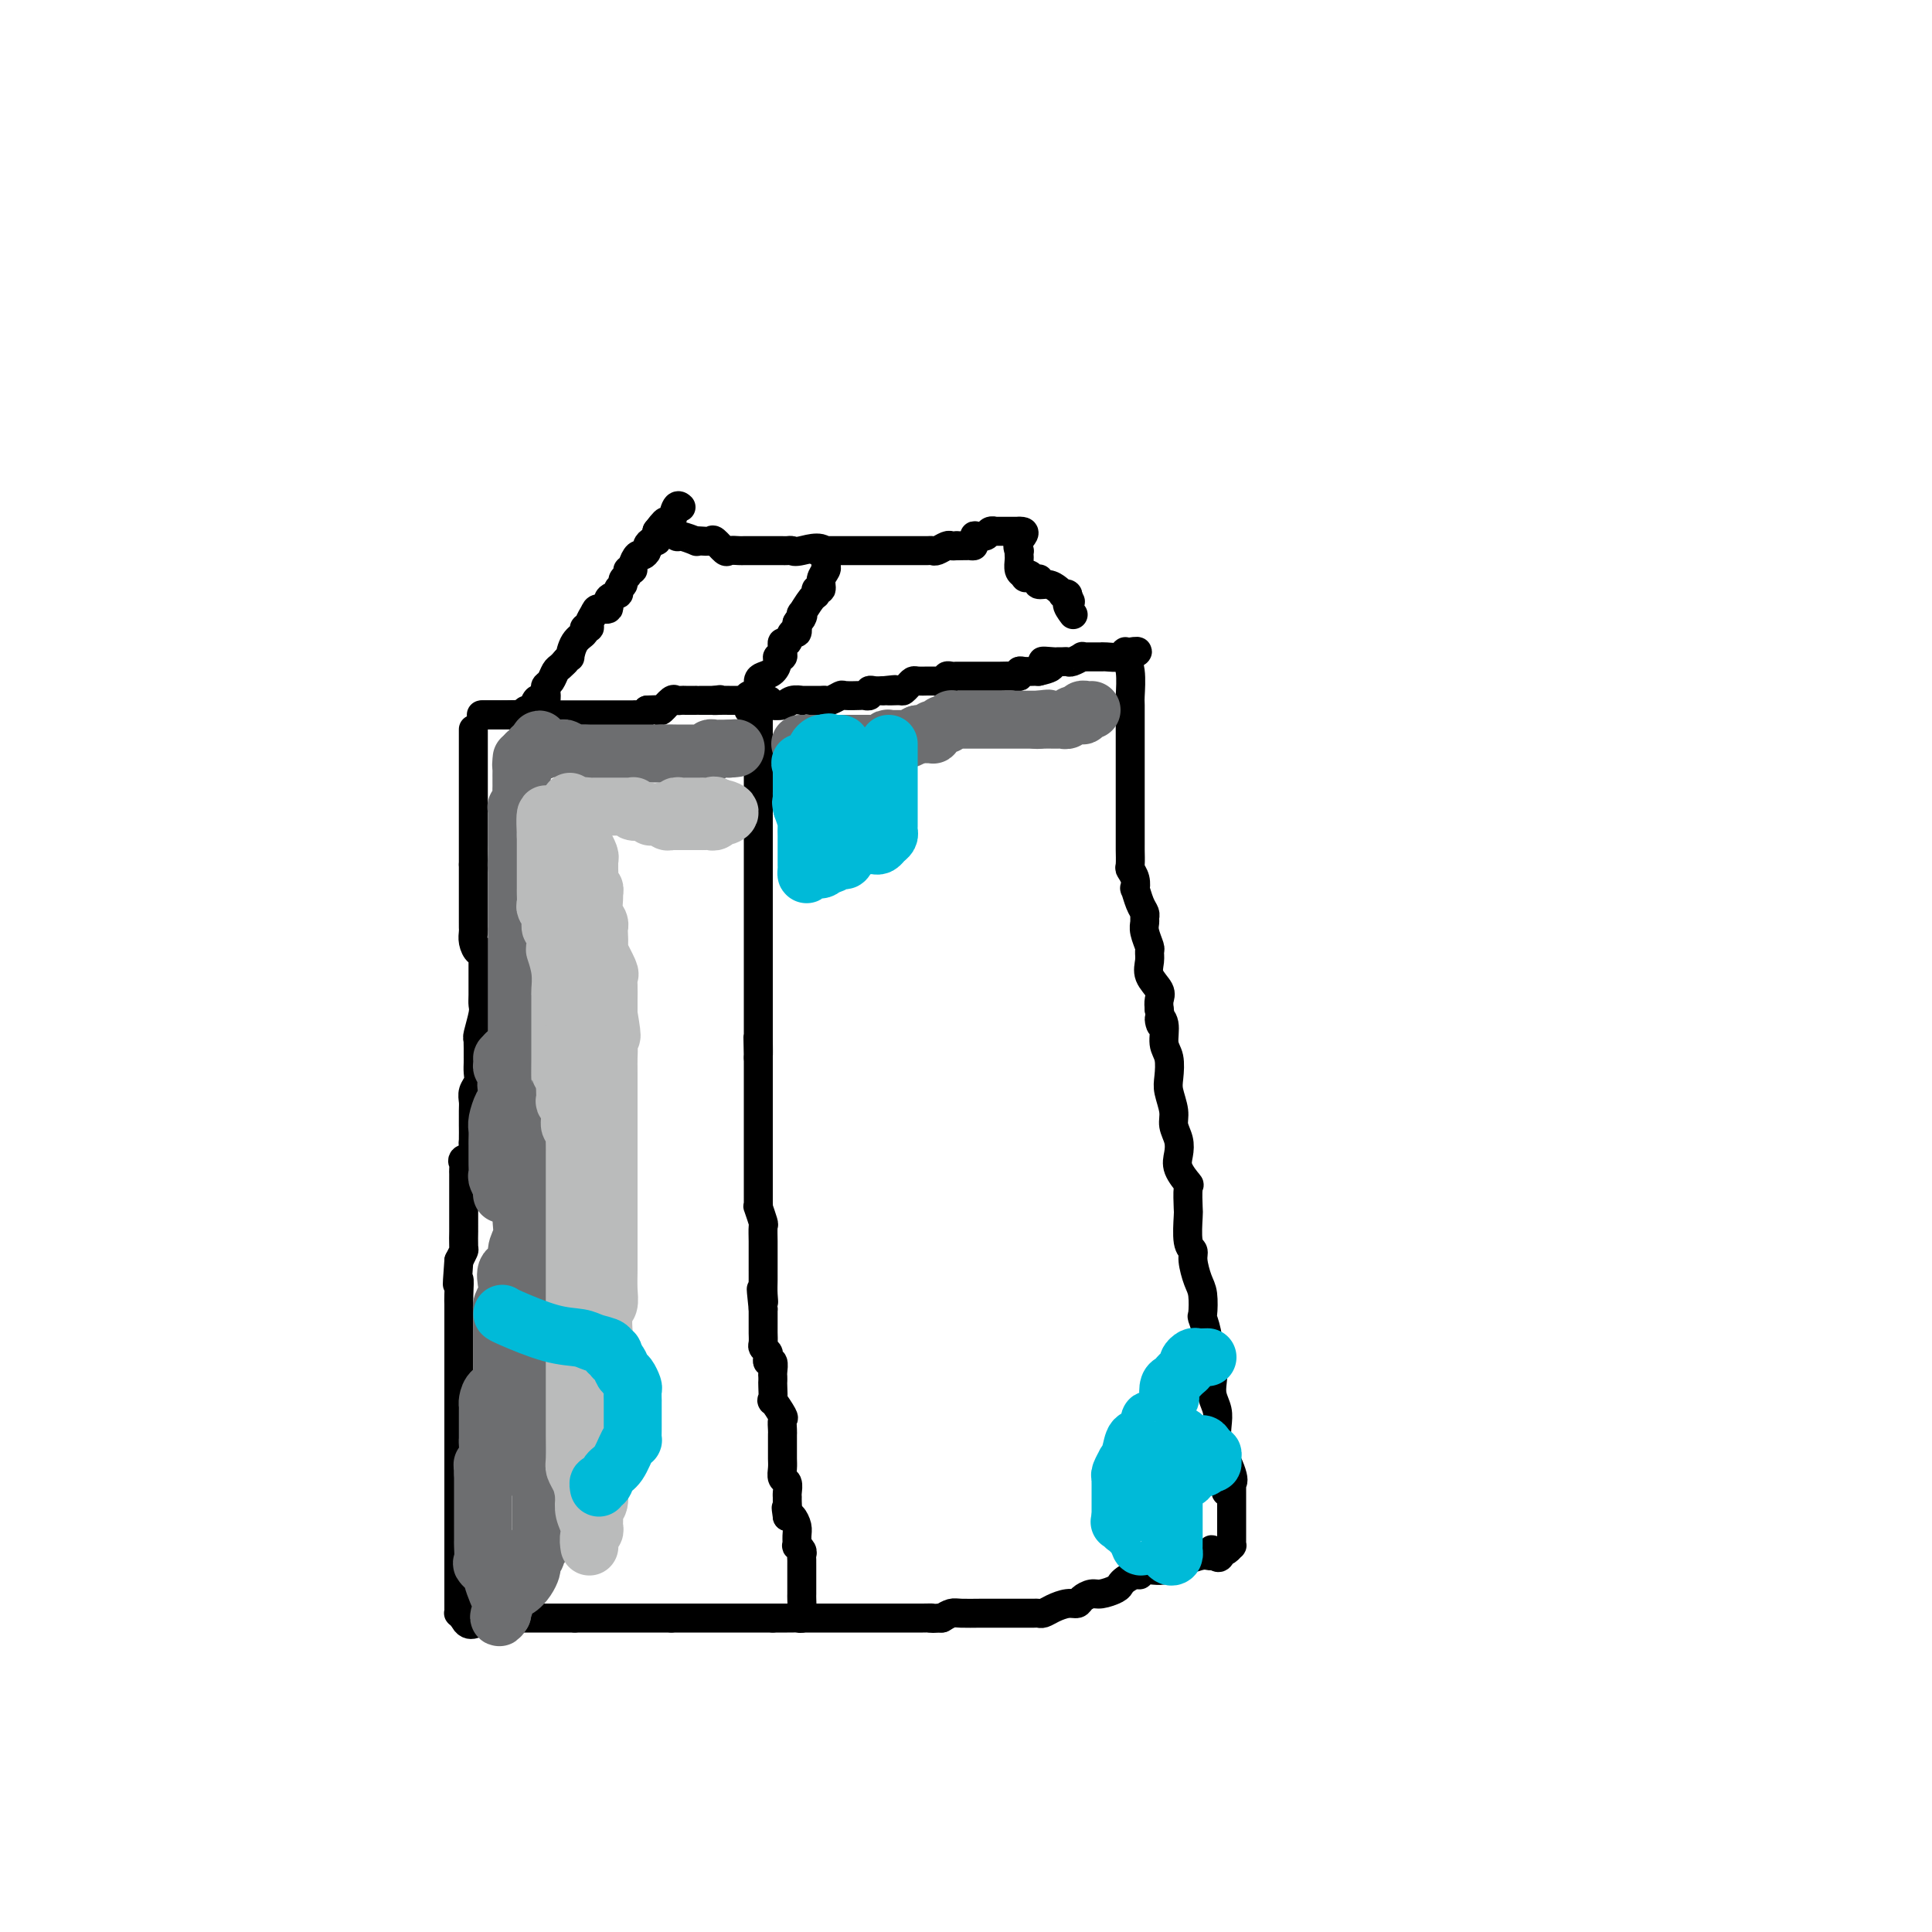 <svg viewBox='0 0 400 400' version='1.1' xmlns='http://www.w3.org/2000/svg' xmlns:xlink='http://www.w3.org/1999/xlink'><g fill='none' stroke='#000000' stroke-width='6' stroke-linecap='round' stroke-linejoin='round'><path d='M98,151c0.000,0.333 0.000,0.665 0,1c0.000,0.335 0.000,0.672 0,1c0.000,0.328 0.000,0.646 0,1c0.000,0.354 0.000,0.742 0,1c0.000,0.258 0.000,0.385 0,1c0.000,0.615 0.000,1.716 0,2c0.000,0.284 0.000,-0.250 0,0c0.000,0.250 0.000,1.284 0,2c0.000,0.716 0.000,1.116 0,2c0.000,0.884 0.000,2.254 0,3c0.000,0.746 0.000,0.868 0,1c-0.000,0.132 0.000,0.273 0,1c0.000,0.727 0.000,2.040 0,3c0.000,0.960 -0.000,1.567 0,2c0.000,0.433 0.000,0.693 0,1c0.000,0.307 -0.000,0.659 0,1c0.000,0.341 0.000,0.669 0,1c0.000,0.331 -0.000,0.666 0,1c0.000,0.334 0.000,0.667 0,1c0.000,0.333 -0.000,0.667 0,1c0.000,0.333 0.000,0.667 0,1'/><path d='M98,179c-0.000,4.505 -0.000,1.766 0,1c0.000,-0.766 0.000,0.439 0,1c-0.000,0.561 -0.000,0.477 0,1c0.000,0.523 0.000,1.655 0,2c-0.000,0.345 -0.000,-0.095 0,0c0.000,0.095 0.000,0.726 0,1c-0.000,0.274 -0.000,0.192 0,1c0.000,0.808 0.000,2.506 0,3c-0.000,0.494 -0.001,-0.216 0,0c0.001,0.216 0.003,1.358 0,2c-0.003,0.642 -0.011,0.784 0,1c0.011,0.216 0.041,0.506 0,1c-0.041,0.494 -0.155,1.193 0,2c0.155,0.807 0.577,1.722 1,2c0.423,0.278 0.845,-0.080 1,0c0.155,0.080 0.041,0.599 0,1c-0.041,0.401 -0.011,0.683 0,1c0.011,0.317 0.003,0.669 0,1c-0.003,0.331 -0.001,0.641 0,1c0.001,0.359 0.001,0.765 0,1c-0.001,0.235 -0.004,0.298 0,1c0.004,0.702 0.015,2.045 0,3c-0.015,0.955 -0.056,1.524 0,2c0.056,0.476 0.207,0.859 0,2c-0.207,1.141 -0.774,3.040 -1,4c-0.226,0.960 -0.113,0.980 0,1'/><path d='M99,215c0.155,5.747 0.041,2.114 0,1c-0.041,-1.114 -0.011,0.292 0,1c0.011,0.708 0.003,0.717 0,1c-0.003,0.283 0.000,0.838 0,1c-0.000,0.162 -0.004,-0.070 0,0c0.004,0.070 0.015,0.442 0,1c-0.015,0.558 -0.057,1.303 0,2c0.057,0.697 0.211,1.348 0,2c-0.211,0.652 -0.789,1.307 -1,2c-0.211,0.693 -0.056,1.426 0,2c0.056,0.574 0.015,0.989 0,2c-0.015,1.011 -0.002,2.617 0,3c0.002,0.383 -0.007,-0.459 0,0c0.007,0.459 0.030,2.217 0,3c-0.030,0.783 -0.113,0.591 0,1c0.113,0.409 0.423,1.419 0,2c-0.423,0.581 -1.577,0.732 -2,1c-0.423,0.268 -0.113,0.654 0,1c0.113,0.346 0.030,0.654 0,1c-0.030,0.346 -0.008,0.730 0,1c0.008,0.270 0.002,0.425 0,1c-0.002,0.575 -0.001,1.571 0,2c0.001,0.429 0.000,0.291 0,1c-0.000,0.709 0.000,2.264 0,3c-0.000,0.736 -0.000,0.653 0,1c0.000,0.347 0.001,1.125 0,2c-0.001,0.875 -0.003,1.848 0,2c0.003,0.152 0.011,-0.516 0,0c-0.011,0.516 -0.041,2.216 0,3c0.041,0.784 0.155,0.653 0,1c-0.155,0.347 -0.577,1.174 -1,2'/><path d='M95,261c-0.619,7.866 -0.166,4.531 0,4c0.166,-0.531 0.044,1.741 0,3c-0.044,1.259 -0.012,1.505 0,2c0.012,0.495 0.003,1.239 0,2c-0.003,0.761 -0.001,1.538 0,2c0.001,0.462 0.000,0.609 0,1c-0.000,0.391 -0.000,1.026 0,2c0.000,0.974 0.000,2.285 0,3c-0.000,0.715 -0.000,0.832 0,1c0.000,0.168 0.000,0.387 0,1c-0.000,0.613 -0.000,1.620 0,2c0.000,0.380 0.000,0.133 0,1c-0.000,0.867 -0.000,2.848 0,4c0.000,1.152 0.000,1.474 0,2c-0.000,0.526 -0.000,1.254 0,2c0.000,0.746 0.000,1.508 0,2c-0.000,0.492 -0.000,0.712 0,1c0.000,0.288 0.000,0.642 0,1c-0.000,0.358 -0.000,0.720 0,1c0.000,0.280 0.000,0.479 0,1c-0.000,0.521 -0.000,1.365 0,2c0.000,0.635 0.000,1.062 0,2c-0.000,0.938 -0.000,2.388 0,3c0.000,0.612 0.000,0.388 0,1c-0.000,0.612 -0.000,2.062 0,3c0.000,0.938 0.000,1.365 0,2c0.000,0.635 -0.000,1.480 0,2c0.000,0.520 0.000,0.717 0,1c0.000,0.283 -0.000,0.653 0,1c0.000,0.347 0.000,0.671 0,1c0.000,0.329 0.000,0.665 0,1'/><path d='M95,318c-0.000,8.996 -0.000,2.987 0,1c0.000,-1.987 0.000,0.049 0,1c-0.000,0.951 -0.000,0.818 0,1c0.000,0.182 0.000,0.679 0,1c-0.000,0.321 -0.000,0.467 0,1c0.000,0.533 0.000,1.452 0,2c-0.000,0.548 -0.000,0.724 0,1c0.000,0.276 0.000,0.650 0,1c-0.000,0.350 -0.000,0.675 0,1c0.000,0.325 0.000,0.651 0,1c-0.000,0.349 -0.001,0.720 0,1c0.001,0.280 0.003,0.470 0,1c-0.003,0.530 -0.011,1.400 0,2c0.011,0.600 0.041,0.931 0,1c-0.041,0.069 -0.155,-0.123 0,0c0.155,0.123 0.577,0.562 1,1'/><path d='M96,335c1.047,2.630 3.163,0.705 4,0c0.837,-0.705 0.395,-0.189 1,0c0.605,0.189 2.255,0.051 3,0c0.745,-0.051 0.583,-0.014 1,0c0.417,0.014 1.412,0.004 2,0c0.588,-0.004 0.770,-0.001 1,0c0.230,0.001 0.507,0.000 1,0c0.493,-0.000 1.201,-0.000 2,0c0.799,0.000 1.688,0.000 2,0c0.312,-0.000 0.048,-0.000 0,0c-0.048,0.000 0.120,0.000 1,0c0.880,-0.000 2.473,-0.000 3,0c0.527,0.000 -0.012,0.000 0,0c0.012,-0.000 0.575,-0.000 1,0c0.425,0.000 0.713,0.000 1,0'/><path d='M119,335c3.939,0.000 2.285,0.000 2,0c-0.285,-0.000 0.797,0.000 1,0c0.203,0.000 -0.475,0.000 0,0c0.475,0.000 2.102,0.000 3,0c0.898,0.000 1.069,0.000 1,0c-0.069,0.000 -0.376,0.000 0,0c0.376,0.000 1.435,0.000 2,0c0.565,0.000 0.634,0.000 1,0c0.366,0.000 1.028,0.000 2,0c0.972,0.000 2.253,0.000 3,0c0.747,0.000 0.960,0.000 1,0c0.040,0.000 -0.092,0.000 0,0c0.092,0.000 0.409,0.000 1,0c0.591,0.000 1.454,0.000 2,0c0.546,0.000 0.773,0.000 1,0'/><path d='M139,335c3.350,0.000 1.724,0.000 1,0c-0.724,-0.000 -0.547,0.000 0,0c0.547,0.000 1.463,0.000 2,0c0.537,0.000 0.696,0.000 1,0c0.304,0.000 0.753,0.000 1,0c0.247,0.000 0.291,0.000 1,0c0.709,0.000 2.083,0.000 3,0c0.917,0.000 1.377,0.000 2,0c0.623,0.000 1.409,0.000 2,0c0.591,0.000 0.986,0.000 1,0c0.014,0.000 -0.352,0.000 0,0c0.352,0.000 1.421,0.000 2,0c0.579,0.000 0.666,0.000 1,0c0.334,0.000 0.914,0.000 1,0c0.086,0.000 -0.323,0.000 0,0c0.323,0.000 1.378,0.000 2,0c0.622,0.000 0.811,0.000 1,0'/><path d='M160,335c3.427,-0.000 1.495,-0.000 1,0c-0.495,0.000 0.445,0.001 1,0c0.555,-0.001 0.723,-0.003 1,0c0.277,0.003 0.662,0.011 1,0c0.338,-0.011 0.630,-0.041 1,0c0.370,0.041 0.820,0.155 1,0c0.180,-0.155 0.090,-0.577 0,-1'/><path d='M166,334c0.928,-0.123 0.249,0.068 0,0c-0.249,-0.068 -0.067,-0.395 0,-1c0.067,-0.605 0.018,-1.490 0,-2c-0.018,-0.510 -0.005,-0.647 0,-1c0.005,-0.353 0.001,-0.922 0,-1c-0.001,-0.078 -0.000,0.334 0,0c0.000,-0.334 0.000,-1.413 0,-2c-0.000,-0.587 0.000,-0.682 0,-1c-0.000,-0.318 -0.000,-0.859 0,-1c0.000,-0.141 0.001,0.117 0,0c-0.001,-0.117 -0.004,-0.610 0,-1c0.004,-0.390 0.015,-0.677 0,-1c-0.015,-0.323 -0.057,-0.681 0,-1c0.057,-0.319 0.212,-0.599 0,-1c-0.212,-0.401 -0.792,-0.924 -1,-1c-0.208,-0.076 -0.045,0.295 0,0c0.045,-0.295 -0.029,-1.254 0,-2c0.029,-0.746 0.162,-1.278 0,-2c-0.162,-0.722 -0.618,-1.635 -1,-2c-0.382,-0.365 -0.691,-0.183 -1,0'/><path d='M163,314c-0.464,-3.213 -0.123,-1.246 0,-1c0.123,0.246 0.029,-1.229 0,-2c-0.029,-0.771 0.006,-0.840 0,-1c-0.006,-0.160 -0.054,-0.413 0,-1c0.054,-0.587 0.211,-1.508 0,-2c-0.211,-0.492 -0.788,-0.555 -1,-1c-0.212,-0.445 -0.057,-1.271 0,-2c0.057,-0.729 0.015,-1.360 0,-2c-0.015,-0.640 -0.005,-1.289 0,-2c0.005,-0.711 0.003,-1.483 0,-2c-0.003,-0.517 -0.008,-0.777 0,-1c0.008,-0.223 0.030,-0.407 0,-1c-0.030,-0.593 -0.113,-1.595 0,-2c0.113,-0.405 0.423,-0.213 0,-1c-0.423,-0.787 -1.577,-2.554 -2,-3c-0.423,-0.446 -0.114,0.429 0,0c0.114,-0.429 0.031,-2.161 0,-3c-0.031,-0.839 -0.012,-0.784 0,-1c0.012,-0.216 0.017,-0.702 0,-1c-0.017,-0.298 -0.056,-0.408 0,-1c0.056,-0.592 0.207,-1.664 0,-2c-0.207,-0.336 -0.774,0.066 -1,0c-0.226,-0.066 -0.113,-0.599 0,-1c0.113,-0.401 0.226,-0.671 0,-1c-0.226,-0.329 -0.793,-0.717 -1,-1c-0.207,-0.283 -0.056,-0.461 0,-1c0.056,-0.539 0.015,-1.440 0,-2c-0.015,-0.560 -0.004,-0.779 0,-1c0.004,-0.221 0.001,-0.444 0,-1c-0.001,-0.556 -0.000,-1.445 0,-2c0.000,-0.555 0.000,-0.778 0,-1'/><path d='M158,271c-0.774,-7.084 -0.207,-3.293 0,-2c0.207,1.293 0.056,0.087 0,-1c-0.056,-1.087 -0.015,-2.055 0,-3c0.015,-0.945 0.004,-1.865 0,-2c-0.004,-0.135 -0.001,0.517 0,0c0.001,-0.517 0.001,-2.202 0,-3c-0.001,-0.798 -0.004,-0.709 0,-1c0.004,-0.291 0.015,-0.964 0,-2c-0.015,-1.036 -0.057,-2.436 0,-3c0.057,-0.564 0.211,-0.291 0,-1c-0.211,-0.709 -0.789,-2.399 -1,-3c-0.211,-0.601 -0.057,-0.114 0,0c0.057,0.114 0.015,-0.144 0,-1c-0.015,-0.856 -0.004,-2.308 0,-3c0.004,-0.692 0.001,-0.622 0,-1c-0.001,-0.378 -0.000,-1.203 0,-2c0.000,-0.797 0.000,-1.564 0,-2c-0.000,-0.436 -0.000,-0.539 0,-1c0.000,-0.461 0.000,-1.278 0,-2c-0.000,-0.722 -0.000,-1.348 0,-2c0.000,-0.652 0.000,-1.329 0,-2c-0.000,-0.671 -0.000,-1.336 0,-2c0.000,-0.664 0.000,-1.328 0,-2c-0.000,-0.672 -0.000,-1.353 0,-2c0.000,-0.647 0.000,-1.259 0,-2c-0.000,-0.741 -0.000,-1.611 0,-2c0.000,-0.389 0.000,-0.297 0,-1c-0.000,-0.703 -0.000,-2.201 0,-3c0.000,-0.799 0.000,-0.900 0,-1'/><path d='M157,219c-0.155,-8.112 -0.041,-2.391 0,-1c0.041,1.391 0.011,-1.547 0,-3c-0.011,-1.453 -0.003,-1.422 0,-2c0.003,-0.578 0.001,-1.767 0,-2c-0.001,-0.233 -0.000,0.490 0,0c0.000,-0.490 0.000,-2.192 0,-3c-0.000,-0.808 -0.000,-0.724 0,-1c0.000,-0.276 0.000,-0.914 0,-2c-0.000,-1.086 -0.000,-2.620 0,-3c0.000,-0.380 0.000,0.392 0,0c-0.000,-0.392 -0.000,-1.950 0,-3c0.000,-1.050 0.000,-1.591 0,-2c-0.000,-0.409 -0.000,-0.686 0,-1c0.000,-0.314 0.000,-0.664 0,-2c-0.000,-1.336 -0.000,-3.657 0,-5c0.000,-1.343 0.000,-1.708 0,-2c-0.000,-0.292 -0.000,-0.512 0,-1c0.000,-0.488 0.000,-1.244 0,-2c-0.000,-0.756 -0.000,-1.512 0,-2c0.000,-0.488 0.000,-0.708 0,-1c-0.000,-0.292 -0.000,-0.656 0,-1c0.000,-0.344 0.000,-0.670 0,-1c-0.000,-0.330 -0.000,-0.666 0,-1c0.000,-0.334 0.000,-0.666 0,-1c0.000,-0.334 0.000,-0.672 0,-1c0.000,-0.328 0.000,-0.648 0,-1c0.000,-0.352 0.000,-0.738 0,-1c0.000,-0.262 0.000,-0.400 0,-1c0.000,-0.600 0.000,-1.662 0,-2c0.000,-0.338 0.000,0.046 0,0c0.000,-0.046 0.000,-0.523 0,-1'/><path d='M157,170c0.000,-7.682 0.000,-2.386 0,-1c0.000,1.386 0.000,-1.138 0,-2c0.000,-0.862 0.000,-0.063 0,0c0.000,0.063 0.000,-0.609 0,-1c0.000,-0.391 0.000,-0.500 0,-1c-0.000,-0.500 0.000,-1.389 0,-2c0.000,-0.611 0.000,-0.942 0,-1c0.000,-0.058 0.000,0.157 0,0c0.000,-0.157 0.000,-0.685 0,-1c0.000,-0.315 0.000,-0.417 0,-1c0.000,-0.583 0.000,-1.647 0,-2c-0.000,-0.353 0.000,0.006 0,0c0.000,-0.006 -0.000,-0.378 0,-1c0.000,-0.622 0.000,-1.494 0,-2c0.000,-0.506 0.000,-0.646 0,-1c0.000,-0.354 0.000,-0.921 0,-1c0.000,-0.079 0.000,0.329 0,0c0.000,-0.329 0.000,-1.395 0,-2c0.000,-0.605 0.000,-0.750 0,-1c0.000,-0.250 0.000,-0.606 0,-1c0.000,-0.394 0.000,-0.827 0,-1c0.000,-0.173 0.000,-0.087 0,0'/><path d='M100,148c0.333,0.000 0.667,0.000 1,0c0.333,0.000 0.667,0.000 1,0c0.333,0.000 0.667,0.000 1,0c0.333,0.000 0.667,0.000 1,0c0.333,0.000 0.667,0.000 1,0c0.333,0.000 0.667,0.000 1,0c0.333,0.000 0.667,0.000 1,0c0.333,0.000 0.667,0.000 1,0c0.333,0.000 0.667,0.000 1,0c0.333,0.000 0.667,0.000 1,0'/><path d='M110,148c1.648,0.000 0.769,0.000 1,0c0.231,-0.000 1.572,-0.000 2,0c0.428,0.000 -0.058,0.000 0,0c0.058,-0.000 0.659,-0.000 1,0c0.341,0.000 0.422,0.000 1,0c0.578,-0.000 1.651,-0.000 2,0c0.349,0.000 -0.028,0.000 0,0c0.028,-0.000 0.459,-0.000 1,0c0.541,0.000 1.192,0.000 2,0c0.808,-0.000 1.775,-0.000 2,0c0.225,0.000 -0.290,0.000 0,0c0.290,-0.000 1.387,-0.000 2,0c0.613,0.000 0.742,0.000 1,0c0.258,-0.000 0.647,-0.000 1,0c0.353,0.000 0.672,0.000 1,0c0.328,-0.000 0.665,-0.000 1,0c0.335,0.000 0.667,0.001 1,0c0.333,-0.001 0.667,-0.003 1,0c0.333,0.003 0.667,0.011 1,0c0.333,-0.011 0.667,-0.041 1,0c0.333,0.041 0.667,0.155 1,0c0.333,-0.155 0.667,-0.577 1,-1'/><path d='M134,147c3.887,-0.146 1.605,-0.011 1,0c-0.605,0.011 0.468,-0.102 1,0c0.532,0.102 0.522,0.420 1,0c0.478,-0.420 1.442,-1.577 2,-2c0.558,-0.423 0.709,-0.113 1,0c0.291,0.113 0.721,0.030 1,0c0.279,-0.030 0.407,-0.008 1,0c0.593,0.008 1.651,0.002 2,0c0.349,-0.002 -0.009,-0.001 0,0c0.009,0.001 0.387,0.000 1,0c0.613,-0.000 1.461,-0.000 2,0c0.539,0.000 0.770,0.000 1,0'/><path d='M148,145c2.135,-0.309 0.474,-0.083 0,0c-0.474,0.083 0.240,0.022 1,0c0.760,-0.022 1.566,-0.006 2,0c0.434,0.006 0.496,0.002 1,0c0.504,-0.002 1.449,-0.000 2,0c0.551,0.000 0.708,0.000 1,0c0.292,-0.000 0.717,-0.000 1,0c0.283,0.000 0.422,0.000 1,0c0.578,-0.000 1.594,-0.000 2,0c0.406,0.000 0.203,0.000 0,0'/><path d='M157,146c0.550,-0.030 1.099,-0.061 2,0c0.901,0.061 2.153,0.212 3,0c0.847,-0.212 1.288,-0.789 2,-1c0.712,-0.211 1.696,-0.057 2,0c0.304,0.057 -0.073,0.015 0,0c0.073,-0.015 0.597,-0.004 1,0c0.403,0.004 0.684,0.002 1,0c0.316,-0.002 0.666,-0.004 1,0c0.334,0.004 0.651,0.015 1,0c0.349,-0.015 0.731,-0.057 1,0c0.269,0.057 0.425,0.211 1,0c0.575,-0.211 1.570,-0.788 2,-1c0.430,-0.212 0.297,-0.061 1,0c0.703,0.061 2.243,0.030 3,0c0.757,-0.030 0.730,-0.061 1,0c0.270,0.061 0.835,0.212 1,0c0.165,-0.212 -0.071,-0.788 0,-1c0.071,-0.212 0.449,-0.061 1,0c0.551,0.061 1.276,0.030 2,0'/><path d='M183,143c4.140,-0.461 1.491,-0.113 1,0c-0.491,0.113 1.177,-0.008 2,0c0.823,0.008 0.802,0.146 1,0c0.198,-0.146 0.616,-0.575 1,-1c0.384,-0.425 0.733,-0.846 1,-1c0.267,-0.154 0.453,-0.042 1,0c0.547,0.042 1.457,0.012 2,0c0.543,-0.012 0.719,-0.007 1,0c0.281,0.007 0.667,0.016 1,0c0.333,-0.016 0.614,-0.057 1,0c0.386,0.057 0.877,0.211 1,0c0.123,-0.211 -0.122,-0.789 0,-1c0.122,-0.211 0.610,-0.057 1,0c0.390,0.057 0.682,0.015 1,0c0.318,-0.015 0.660,-0.004 1,0c0.340,0.004 0.676,0.001 1,0c0.324,-0.001 0.634,-0.000 1,0c0.366,0.000 0.788,-0.000 1,0c0.212,0.000 0.215,0.001 1,0c0.785,-0.001 2.353,-0.004 3,0c0.647,0.004 0.371,0.015 1,0c0.629,-0.015 2.161,-0.057 3,0c0.839,0.057 0.984,0.211 1,0c0.016,-0.211 -0.099,-0.789 0,-1c0.099,-0.211 0.411,-0.057 1,0c0.589,0.057 1.454,0.016 2,0c0.546,-0.016 0.773,-0.008 1,0'/><path d='M215,139c5.068,-1.072 1.740,-1.752 1,-2c-0.740,-0.248 1.110,-0.066 2,0c0.890,0.066 0.821,0.014 1,0c0.179,-0.014 0.607,0.010 1,0c0.393,-0.010 0.750,-0.055 1,0c0.250,0.055 0.395,0.211 1,0c0.605,-0.211 1.672,-0.789 2,-1c0.328,-0.211 -0.084,-0.057 0,0c0.084,0.057 0.665,0.015 1,0c0.335,-0.015 0.426,-0.003 1,0c0.574,0.003 1.632,-0.003 2,0c0.368,0.003 0.045,0.015 0,0c-0.045,-0.015 0.187,-0.056 1,0c0.813,0.056 2.208,0.211 3,0c0.792,-0.211 0.983,-0.788 1,-1c0.017,-0.212 -0.138,-0.061 0,0c0.138,0.061 0.569,0.030 1,0'/><path d='M234,135c2.939,-0.497 0.788,0.262 0,1c-0.788,0.738 -0.211,1.456 0,3c0.211,1.544 0.057,3.916 0,5c-0.057,1.084 -0.015,0.880 0,2c0.015,1.120 0.004,3.562 0,5c-0.004,1.438 -0.001,1.871 0,3c0.001,1.129 0.000,2.953 0,4c-0.000,1.047 -0.000,1.316 0,2c0.000,0.684 0.000,1.784 0,3c-0.000,1.216 -0.000,2.547 0,3c0.000,0.453 0.000,0.027 0,1c-0.000,0.973 -0.001,3.345 0,5c0.001,1.655 0.004,2.592 0,3c-0.004,0.408 -0.015,0.285 0,1c0.015,0.715 0.056,2.266 0,3c-0.056,0.734 -0.208,0.651 0,1c0.208,0.349 0.778,1.130 1,2c0.222,0.870 0.098,1.830 0,2c-0.098,0.170 -0.170,-0.449 0,0c0.170,0.449 0.580,1.967 1,3c0.420,1.033 0.848,1.580 1,2c0.152,0.420 0.026,0.714 0,1c-0.026,0.286 0.046,0.565 0,1c-0.046,0.435 -0.211,1.025 0,2c0.211,0.975 0.796,2.334 1,3c0.204,0.666 0.027,0.640 0,1c-0.027,0.360 0.098,1.108 0,2c-0.098,0.892 -0.418,1.930 0,3c0.418,1.070 1.574,2.173 2,3c0.426,0.827 0.122,1.379 0,2c-0.122,0.621 -0.061,1.310 0,2'/><path d='M240,209c0.863,5.089 0.021,2.813 0,2c-0.021,-0.813 0.778,-0.161 1,1c0.222,1.161 -0.133,2.832 0,4c0.133,1.168 0.753,1.835 1,3c0.247,1.165 0.122,2.829 0,4c-0.122,1.171 -0.243,1.850 0,3c0.243,1.150 0.848,2.772 1,4c0.152,1.228 -0.148,2.064 0,3c0.148,0.936 0.743,1.974 1,3c0.257,1.026 0.174,2.041 0,3c-0.174,0.959 -0.439,1.864 0,3c0.439,1.136 1.581,2.504 2,3c0.419,0.496 0.116,0.122 0,1c-0.116,0.878 -0.046,3.010 0,4c0.046,0.990 0.068,0.839 0,2c-0.068,1.161 -0.225,3.635 0,5c0.225,1.365 0.831,1.620 1,2c0.169,0.380 -0.099,0.883 0,2c0.099,1.117 0.567,2.847 1,4c0.433,1.153 0.833,1.731 1,3c0.167,1.269 0.101,3.231 0,4c-0.101,0.769 -0.237,0.344 0,1c0.237,0.656 0.847,2.391 1,4c0.153,1.609 -0.151,3.091 0,4c0.151,0.909 0.759,1.243 1,2c0.241,0.757 0.116,1.935 0,3c-0.116,1.065 -0.225,2.017 0,3c0.225,0.983 0.782,1.995 1,3c0.218,1.005 0.097,2.001 0,3c-0.097,0.999 -0.171,2.000 0,3c0.171,1.000 0.585,2.000 1,3'/><path d='M253,301c1.890,14.598 0.114,5.092 0,2c-0.114,-3.092 1.434,0.231 2,2c0.566,1.769 0.152,1.983 0,2c-0.152,0.017 -0.041,-0.163 0,0c0.041,0.163 0.011,0.669 0,1c-0.011,0.331 -0.003,0.488 0,1c0.003,0.512 0.001,1.380 0,2c-0.001,0.620 -0.000,0.994 0,1c0.000,0.006 0.000,-0.354 0,0c-0.000,0.354 -0.000,1.422 0,2c0.000,0.578 0.000,0.665 0,1c-0.000,0.335 -0.000,0.917 0,1c0.000,0.083 0.001,-0.333 0,0c-0.001,0.333 -0.003,1.413 0,2c0.003,0.587 0.012,0.679 0,1c-0.012,0.321 -0.044,0.869 0,1c0.044,0.131 0.166,-0.157 0,0c-0.166,0.157 -0.619,0.759 -1,1c-0.381,0.241 -0.691,0.120 -1,0'/><path d='M253,321c-0.472,3.028 -1.651,0.599 -2,0c-0.349,-0.599 0.131,0.632 0,1c-0.131,0.368 -0.872,-0.127 -2,0c-1.128,0.127 -2.641,0.875 -4,1c-1.359,0.125 -2.562,-0.374 -3,0c-0.438,0.374 -0.110,1.620 -1,2c-0.890,0.380 -2.998,-0.105 -4,0c-1.002,0.105 -0.896,0.801 -1,1c-0.104,0.199 -0.416,-0.101 -1,0c-0.584,0.101 -1.441,0.601 -2,1c-0.559,0.399 -0.822,0.698 -1,1c-0.178,0.302 -0.271,0.607 -1,1c-0.729,0.393 -2.095,0.875 -3,1c-0.905,0.125 -1.348,-0.107 -2,0c-0.652,0.107 -1.512,0.554 -2,1c-0.488,0.446 -0.603,0.890 -1,1c-0.397,0.110 -1.075,-0.114 -2,0c-0.925,0.114 -2.098,0.566 -3,1c-0.902,0.434 -1.535,0.848 -2,1c-0.465,0.152 -0.764,0.041 -1,0c-0.236,-0.041 -0.411,-0.011 -1,0c-0.589,0.011 -1.593,0.003 -2,0c-0.407,-0.003 -0.216,-0.002 -1,0c-0.784,0.002 -2.541,0.003 -4,0c-1.459,-0.003 -2.618,-0.011 -4,0c-1.382,0.011 -2.988,0.041 -4,0c-1.012,-0.041 -1.432,-0.155 -2,0c-0.568,0.155 -1.284,0.577 -2,1'/><path d='M195,335c-3.457,0.155 -2.099,0.041 -2,0c0.099,-0.041 -1.059,-0.011 -2,0c-0.941,0.011 -1.663,0.003 -2,0c-0.337,-0.003 -0.289,-0.001 -1,0c-0.711,0.001 -2.183,0.000 -3,0c-0.817,-0.000 -0.980,-0.000 -1,0c-0.020,0.000 0.101,0.000 0,0c-0.101,-0.000 -0.426,-0.000 -1,0c-0.574,0.000 -1.396,0.000 -2,0c-0.604,-0.000 -0.988,-0.000 -1,0c-0.012,0.000 0.348,0.000 0,0c-0.348,-0.000 -1.403,-0.000 -2,0c-0.597,0.000 -0.737,0.000 -1,0c-0.263,-0.000 -0.648,-0.000 -1,0c-0.352,0.000 -0.672,0.000 -1,0c-0.328,-0.000 -0.665,-0.000 -1,0c-0.335,0.000 -0.667,0.000 -1,0c-0.333,-0.000 -0.665,-0.000 -1,0c-0.335,0.000 -0.671,0.000 -1,0c-0.329,-0.000 -0.649,-0.000 -1,0c-0.351,0.000 -0.733,0.000 -1,0c-0.267,-0.000 -0.418,0.000 -1,0c-0.582,0.000 -1.595,0.000 -2,0c-0.405,0.000 -0.203,0.000 0,0'/><path d='M100,148c-0.308,0.000 -0.617,0.000 0,0c0.617,-0.000 2.158,-0.000 3,0c0.842,0.000 0.985,0.001 1,0c0.015,-0.001 -0.098,-0.005 0,0c0.098,0.005 0.407,0.017 1,0c0.593,-0.017 1.468,-0.065 2,0c0.532,0.065 0.720,0.241 1,0c0.280,-0.241 0.653,-0.900 1,-1c0.347,-0.100 0.668,0.359 1,0c0.332,-0.359 0.677,-1.535 1,-2c0.323,-0.465 0.625,-0.217 1,0c0.375,0.217 0.821,0.405 1,0c0.179,-0.405 0.089,-1.404 0,-2c-0.089,-0.596 -0.178,-0.790 0,-1c0.178,-0.210 0.622,-0.435 1,-1c0.378,-0.565 0.689,-1.471 1,-2c0.311,-0.529 0.622,-0.681 1,-1c0.378,-0.319 0.822,-0.805 1,-1c0.178,-0.195 0.089,-0.097 0,0'/><path d='M117,137c1.282,-1.619 0.989,-0.668 1,-1c0.011,-0.332 0.328,-1.947 1,-3c0.672,-1.053 1.700,-1.542 2,-2c0.300,-0.458 -0.128,-0.883 0,-1c0.128,-0.117 0.813,0.076 1,0c0.187,-0.076 -0.124,-0.419 0,-1c0.124,-0.581 0.682,-1.398 1,-2c0.318,-0.602 0.396,-0.987 1,-1c0.604,-0.013 1.735,0.347 2,0c0.265,-0.347 -0.337,-1.403 0,-2c0.337,-0.597 1.611,-0.737 2,-1c0.389,-0.263 -0.107,-0.649 0,-1c0.107,-0.351 0.817,-0.668 1,-1c0.183,-0.332 -0.162,-0.679 0,-1c0.162,-0.321 0.831,-0.616 1,-1c0.169,-0.384 -0.162,-0.859 0,-1c0.162,-0.141 0.818,0.050 1,0c0.182,-0.050 -0.110,-0.342 0,-1c0.110,-0.658 0.621,-1.683 1,-2c0.379,-0.317 0.627,0.074 1,0c0.373,-0.074 0.870,-0.611 1,-1c0.130,-0.389 -0.109,-0.629 0,-1c0.109,-0.371 0.565,-0.873 1,-1c0.435,-0.127 0.848,0.120 1,0c0.152,-0.120 0.043,-0.606 0,-1c-0.043,-0.394 -0.022,-0.697 0,-1'/><path d='M136,110c3.118,-4.119 1.414,-0.918 1,0c-0.414,0.918 0.464,-0.447 1,-1c0.536,-0.553 0.731,-0.292 1,-1c0.269,-0.708 0.611,-2.383 1,-3c0.389,-0.617 0.825,-0.176 1,0c0.175,0.176 0.087,0.088 0,0'/><path d='M155,147c-0.006,-0.877 -0.012,-1.754 0,-2c0.012,-0.246 0.041,0.138 0,0c-0.041,-0.138 -0.153,-0.797 0,-1c0.153,-0.203 0.569,0.049 1,0c0.431,-0.049 0.876,-0.398 1,-1c0.124,-0.602 -0.073,-1.458 0,-2c0.073,-0.542 0.416,-0.771 1,-1c0.584,-0.229 1.410,-0.457 2,-1c0.590,-0.543 0.943,-1.402 1,-2c0.057,-0.598 -0.182,-0.935 0,-1c0.182,-0.065 0.784,0.142 1,0c0.216,-0.142 0.047,-0.635 0,-1c-0.047,-0.365 0.030,-0.604 0,-1c-0.030,-0.396 -0.165,-0.949 0,-1c0.165,-0.051 0.632,0.399 1,0c0.368,-0.399 0.638,-1.646 1,-2c0.362,-0.354 0.818,0.185 1,0c0.182,-0.185 0.091,-1.092 0,-2'/><path d='M165,129c1.766,-2.938 1.181,-1.284 1,-1c-0.181,0.284 0.041,-0.804 0,-1c-0.041,-0.196 -0.347,0.499 0,0c0.347,-0.499 1.346,-2.192 2,-3c0.654,-0.808 0.964,-0.731 1,-1c0.036,-0.269 -0.201,-0.884 0,-1c0.201,-0.116 0.838,0.267 1,0c0.162,-0.267 -0.153,-1.185 0,-2c0.153,-0.815 0.773,-1.528 1,-2c0.227,-0.472 0.061,-0.704 0,-1c-0.061,-0.296 -0.017,-0.656 0,-1c0.017,-0.344 0.009,-0.672 0,-1'/><path d='M171,115c-0.096,-2.392 -3.335,-1.373 -5,-1c-1.665,0.373 -1.756,0.100 -2,0c-0.244,-0.100 -0.642,-0.027 -1,0c-0.358,0.027 -0.676,0.007 -1,0c-0.324,-0.007 -0.654,-0.002 -1,0c-0.346,0.002 -0.709,0.000 -1,0c-0.291,-0.000 -0.511,0.000 -1,0c-0.489,-0.000 -1.248,-0.001 -2,0c-0.752,0.001 -1.496,0.002 -2,0c-0.504,-0.002 -0.769,-0.008 -1,0c-0.231,0.008 -0.428,0.030 -1,0c-0.572,-0.030 -1.519,-0.113 -2,0c-0.481,0.113 -0.498,0.422 -1,0c-0.502,-0.422 -1.491,-1.576 -2,-2c-0.509,-0.424 -0.540,-0.118 -1,0c-0.460,0.118 -1.351,0.048 -2,0c-0.649,-0.048 -1.057,-0.073 -1,0c0.057,0.073 0.579,0.243 0,0c-0.579,-0.243 -2.258,-0.900 -3,-1c-0.742,-0.100 -0.546,0.358 -1,0c-0.454,-0.358 -1.558,-1.531 -2,-2c-0.442,-0.469 -0.221,-0.235 0,0'/><path d='M169,114c0.236,-0.000 0.473,-0.000 1,0c0.527,0.000 1.345,0.000 2,0c0.655,-0.000 1.145,-0.000 2,0c0.855,0.000 2.073,0.000 3,0c0.927,-0.000 1.562,-0.000 2,0c0.438,0.000 0.678,0.000 1,0c0.322,-0.000 0.725,-0.000 1,0c0.275,0.000 0.422,0.000 1,0c0.578,-0.000 1.586,-0.000 2,0c0.414,0.000 0.233,0.000 1,0c0.767,-0.000 2.482,-0.000 3,0c0.518,0.000 -0.160,0.001 0,0c0.160,-0.001 1.160,-0.004 2,0c0.840,0.004 1.520,0.015 2,0c0.480,-0.015 0.758,-0.057 1,0c0.242,0.057 0.446,0.211 1,0c0.554,-0.211 1.457,-0.788 2,-1c0.543,-0.212 0.727,-0.061 1,0c0.273,0.061 0.637,0.030 1,0'/><path d='M198,113c5.107,-0.110 3.375,0.115 3,0c-0.375,-0.115 0.606,-0.571 1,-1c0.394,-0.429 0.201,-0.833 0,-1c-0.201,-0.167 -0.411,-0.097 0,0c0.411,0.097 1.441,0.222 2,0c0.559,-0.222 0.646,-0.792 1,-1c0.354,-0.208 0.973,-0.056 1,0c0.027,0.056 -0.539,0.015 0,0c0.539,-0.015 2.184,-0.004 3,0c0.816,0.004 0.805,0.001 1,0c0.195,-0.001 0.598,-0.001 1,0'/><path d='M211,110c2.011,-0.136 0.539,1.023 0,2c-0.539,0.977 -0.145,1.771 0,2c0.145,0.229 0.042,-0.107 0,0c-0.042,0.107 -0.021,0.658 0,1c0.021,0.342 0.044,0.477 0,1c-0.044,0.523 -0.155,1.435 0,2c0.155,0.565 0.578,0.782 1,1'/><path d='M212,119c0.336,1.333 0.677,0.165 1,0c0.323,-0.165 0.628,0.673 1,1c0.372,0.327 0.810,0.143 1,0c0.190,-0.143 0.132,-0.245 0,0c-0.132,0.245 -0.338,0.836 0,1c0.338,0.164 1.219,-0.100 2,0c0.781,0.100 1.464,0.566 2,1c0.536,0.434 0.927,0.838 1,1c0.073,0.162 -0.173,0.082 0,0c0.173,-0.082 0.764,-0.166 1,0c0.236,0.166 0.118,0.583 0,1'/><path d='M221,124c1.333,0.881 0.167,0.583 0,1c-0.167,0.417 0.667,1.548 1,2c0.333,0.452 0.167,0.226 0,0'/></g>
<g fill='none' stroke='#6D6E70' stroke-width='12' stroke-linecap='round' stroke-linejoin='round'><path d='M108,157c0.000,0.478 0.000,0.955 0,1c0.000,0.045 0.000,-0.344 0,0c-0.000,0.344 0.000,1.419 0,2c0.000,0.581 0.000,0.666 0,1c0.000,0.334 0.000,0.915 0,1c0.000,0.085 0.000,-0.328 0,0c0.000,0.328 0.000,1.397 0,2c0.000,0.603 0.000,0.739 0,1c0.000,0.261 0.000,0.647 0,1c0.000,0.353 0.000,0.672 0,1c0.000,0.328 0.000,0.665 0,1c0.000,0.335 0.000,0.667 0,1c-0.000,0.333 -0.000,0.667 0,1c0.000,0.333 0.000,0.667 0,1c0.000,0.333 0.000,0.667 0,1c0.000,0.333 0.000,0.667 0,1c0.000,0.333 0.000,0.667 0,1c0.000,0.333 0.000,0.667 0,1c0.000,0.333 0.000,0.667 0,1c0.000,0.333 0.000,0.667 0,1'/><path d='M108,177c0.000,3.197 0.000,1.189 0,1c-0.000,-0.189 0.000,1.442 0,2c0.000,0.558 0.000,0.044 0,0c0.000,-0.044 0.000,0.380 0,1c0.000,0.620 0.000,1.434 0,2c0.000,0.566 0.000,0.883 0,1c0.000,0.117 0.000,0.034 0,0c0.000,-0.034 0.000,-0.020 0,1c0.000,1.020 0.000,3.047 0,4c0.000,0.953 0.000,0.833 0,1c0.000,0.167 0.000,0.622 0,1c-0.000,0.378 -0.000,0.678 0,1c0.000,0.322 0.000,0.665 0,1c0.000,0.335 0.000,0.662 0,1c0.000,0.338 0.000,0.686 0,1c0.000,0.314 0.000,0.595 0,1c0.000,0.405 0.000,0.935 0,1c0.000,0.065 0.000,-0.333 0,0c0.000,0.333 0.000,1.399 0,2c0.000,0.601 0.000,0.738 0,1c0.000,0.262 0.000,0.647 0,1c0.000,0.353 0.000,0.672 0,1c0.000,0.328 0.000,0.664 0,1'/><path d='M108,203c0.000,4.124 0.001,1.432 0,1c-0.001,-0.432 -0.002,1.394 0,2c0.002,0.606 0.008,-0.007 0,0c-0.008,0.007 -0.030,0.636 0,1c0.030,0.364 0.113,0.465 0,1c-0.113,0.535 -0.423,1.504 0,2c0.423,0.496 1.577,0.518 2,1c0.423,0.482 0.113,1.423 0,2c-0.113,0.577 -0.030,0.788 0,1c0.030,0.212 0.008,0.424 0,1c-0.008,0.576 -0.002,1.515 0,2c0.002,0.485 0.001,0.516 0,1c-0.001,0.484 -0.003,1.423 0,2c0.003,0.577 0.012,0.793 0,1c-0.012,0.207 -0.045,0.405 0,1c0.045,0.595 0.170,1.588 0,2c-0.170,0.412 -0.633,0.242 0,1c0.633,0.758 2.362,2.444 3,3c0.638,0.556 0.185,-0.019 0,0c-0.185,0.019 -0.102,0.631 0,1c0.102,0.369 0.223,0.493 0,1c-0.223,0.507 -0.791,1.397 -1,2c-0.209,0.603 -0.060,0.920 0,1c0.060,0.080 0.030,-0.078 0,0c-0.030,0.078 -0.061,0.391 0,1c0.061,0.609 0.212,1.514 0,2c-0.212,0.486 -0.788,0.554 -1,1c-0.212,0.446 -0.061,1.270 0,2c0.061,0.730 0.030,1.365 0,2'/><path d='M111,241c-0.536,2.282 -0.876,1.486 -1,2c-0.124,0.514 -0.033,2.340 0,3c0.033,0.660 0.009,0.156 0,0c-0.009,-0.156 -0.002,0.035 0,1c0.002,0.965 0.000,2.704 0,3c-0.000,0.296 0.002,-0.849 0,0c-0.002,0.849 -0.008,3.694 0,5c0.008,1.306 0.030,1.075 0,1c-0.030,-0.075 -0.113,0.006 0,1c0.113,0.994 0.423,2.901 0,4c-0.423,1.099 -1.577,1.392 -2,2c-0.423,0.608 -0.113,1.533 0,2c0.113,0.467 0.030,0.476 0,1c-0.030,0.524 -0.008,1.563 0,2c0.008,0.437 0.002,0.272 0,1c-0.002,0.728 -0.002,2.347 0,3c0.002,0.653 0.005,0.339 0,1c-0.005,0.661 -0.016,2.298 0,3c0.016,0.702 0.061,0.471 0,1c-0.061,0.529 -0.227,1.818 0,3c0.227,1.182 0.845,2.257 1,3c0.155,0.743 -0.155,1.154 0,2c0.155,0.846 0.774,2.126 1,3c0.226,0.874 0.061,1.342 0,2c-0.061,0.658 -0.016,1.507 0,2c0.016,0.493 0.004,0.631 0,1c-0.004,0.369 -0.001,0.969 0,2c0.001,1.031 0.000,2.493 0,3c-0.000,0.507 -0.000,0.060 0,0c0.000,-0.060 0.000,0.269 0,1c-0.000,0.731 -0.000,1.866 0,3'/><path d='M110,302c0.188,6.086 -0.342,1.802 0,1c0.342,-0.802 1.556,1.880 2,3c0.444,1.120 0.119,0.680 0,1c-0.119,0.320 -0.032,1.401 0,2c0.032,0.599 0.009,0.717 0,1c-0.009,0.283 -0.003,0.730 0,2c0.003,1.270 0.002,3.364 0,4c-0.002,0.636 -0.005,-0.185 0,0c0.005,0.185 0.016,1.377 0,2c-0.016,0.623 -0.061,0.678 0,1c0.061,0.322 0.226,0.913 0,1c-0.226,0.087 -0.845,-0.328 -1,0c-0.155,0.328 0.152,1.400 0,2c-0.152,0.600 -0.765,0.728 -1,1c-0.235,0.272 -0.094,0.687 0,1c0.094,0.313 0.141,0.525 0,1c-0.141,0.475 -0.469,1.213 -1,2c-0.531,0.787 -1.266,1.623 -2,2c-0.734,0.377 -1.467,0.294 -2,1c-0.533,0.706 -0.867,2.202 -1,3c-0.133,0.798 -0.067,0.899 0,1'/><path d='M104,334c-1.272,2.075 -0.454,-0.236 0,-1c0.454,-0.764 0.542,0.019 0,-1c-0.542,-1.019 -1.714,-3.839 -2,-5c-0.286,-1.161 0.316,-0.662 0,-1c-0.316,-0.338 -1.549,-1.514 -2,-2c-0.451,-0.486 -0.121,-0.284 0,-1c0.121,-0.716 0.032,-2.352 0,-3c-0.032,-0.648 -0.009,-0.310 0,-1c0.009,-0.690 0.002,-2.409 0,-3c-0.002,-0.591 -0.001,-0.053 0,0c0.001,0.053 0.000,-0.380 0,-1c-0.000,-0.620 -0.000,-1.427 0,-2c0.000,-0.573 0.000,-0.913 0,-1c-0.000,-0.087 -0.000,0.080 0,0c0.000,-0.080 0.000,-0.405 0,-1c-0.000,-0.595 -0.000,-1.458 0,-2c0.000,-0.542 0.000,-0.761 0,-1c-0.000,-0.239 -0.000,-0.497 0,-1c0.000,-0.503 0.000,-1.252 0,-2'/><path d='M100,305c-0.061,-3.088 -0.212,-1.308 0,-1c0.212,0.308 0.789,-0.856 1,-2c0.211,-1.144 0.057,-2.269 0,-3c-0.057,-0.731 -0.015,-1.070 0,-1c0.015,0.070 0.004,0.548 0,0c-0.004,-0.548 -0.001,-2.122 0,-3c0.001,-0.878 -0.000,-1.060 0,-1c0.000,0.060 0.002,0.363 0,0c-0.002,-0.363 -0.007,-1.391 0,-2c0.007,-0.609 0.026,-0.797 0,-1c-0.026,-0.203 -0.098,-0.421 0,-1c0.098,-0.579 0.366,-1.520 1,-2c0.634,-0.480 1.634,-0.499 2,-1c0.366,-0.501 0.098,-1.486 0,-2c-0.098,-0.514 -0.026,-0.558 0,-1c0.026,-0.442 0.007,-1.281 0,-2c-0.007,-0.719 -0.003,-1.319 0,-2c0.003,-0.681 0.004,-1.443 0,-2c-0.004,-0.557 -0.015,-0.910 0,-2c0.015,-1.090 0.054,-2.916 0,-4c-0.054,-1.084 -0.203,-1.427 0,-2c0.203,-0.573 0.757,-1.378 1,-2c0.243,-0.622 0.174,-1.061 0,-2c-0.174,-0.939 -0.453,-2.376 0,-3c0.453,-0.624 1.638,-0.433 2,-1c0.362,-0.567 -0.099,-1.891 0,-3c0.099,-1.109 0.759,-2.004 1,-3c0.241,-0.996 0.065,-2.092 0,-3c-0.065,-0.908 -0.017,-1.629 0,-2c0.017,-0.371 0.005,-0.392 0,-1c-0.005,-0.608 -0.002,-1.804 0,-3'/><path d='M108,247c1.238,-9.087 0.332,-2.805 0,-1c-0.332,1.805 -0.089,-0.867 0,-2c0.089,-1.133 0.024,-0.726 0,-1c-0.024,-0.274 -0.006,-1.229 0,-2c0.006,-0.771 0.002,-1.357 0,-2c-0.002,-0.643 -0.001,-1.342 0,-2c0.001,-0.658 0.001,-1.273 0,-2c-0.001,-0.727 -0.002,-1.564 0,-2c0.002,-0.436 0.007,-0.470 0,-1c-0.007,-0.530 -0.026,-1.558 0,-2c0.026,-0.442 0.098,-0.300 0,-1c-0.098,-0.700 -0.366,-2.243 -1,-3c-0.634,-0.757 -1.633,-0.728 -2,-1c-0.367,-0.272 -0.102,-0.847 0,-1c0.102,-0.153 0.042,0.114 0,0c-0.042,-0.114 -0.064,-0.609 0,-1c0.064,-0.391 0.216,-0.676 0,-1c-0.216,-0.324 -0.800,-0.685 -1,-1c-0.200,-0.315 -0.015,-0.585 0,-1c0.015,-0.415 -0.138,-0.976 0,-1c0.138,-0.024 0.569,0.488 1,1'/><path d='M105,220c-0.463,-3.997 -0.119,-0.491 0,1c0.119,1.491 0.015,0.967 0,1c-0.015,0.033 0.060,0.623 0,1c-0.060,0.377 -0.254,0.542 0,1c0.254,0.458 0.958,1.211 1,2c0.042,0.789 -0.577,1.615 -1,2c-0.423,0.385 -0.649,0.328 -1,1c-0.351,0.672 -0.826,2.072 -1,3c-0.174,0.928 -0.047,1.384 0,2c0.047,0.616 0.012,1.393 0,2c-0.012,0.607 -0.003,1.045 0,1c0.003,-0.045 -0.000,-0.574 0,0c0.000,0.574 0.004,2.253 0,3c-0.004,0.747 -0.015,0.564 0,1c0.015,0.436 0.057,1.490 0,2c-0.057,0.510 -0.211,0.477 0,1c0.211,0.523 0.788,1.602 1,2c0.212,0.398 0.061,0.114 0,0c-0.061,-0.114 -0.030,-0.057 0,0'/><path d='M104,246c-0.160,3.393 -0.059,-1.124 0,-3c0.059,-1.876 0.076,-1.112 0,-1c-0.076,0.112 -0.244,-0.430 0,-1c0.244,-0.570 0.901,-1.169 1,-2c0.099,-0.831 -0.361,-1.895 0,-3c0.361,-1.105 1.543,-2.252 2,-3c0.457,-0.748 0.189,-1.098 0,-2c-0.189,-0.902 -0.299,-2.358 0,-3c0.299,-0.642 1.008,-0.471 1,-2c-0.008,-1.529 -0.734,-4.758 -1,-6c-0.266,-1.242 -0.071,-0.497 0,-1c0.071,-0.503 0.019,-2.252 0,-3c-0.019,-0.748 -0.005,-0.494 0,-1c0.005,-0.506 0.001,-1.773 0,-3c-0.001,-1.227 -0.000,-2.413 0,-3c0.000,-0.587 0.000,-0.574 0,-1c-0.000,-0.426 -0.000,-1.291 0,-2c0.000,-0.709 0.000,-1.261 0,-2c-0.000,-0.739 -0.000,-1.665 0,-2c0.000,-0.335 0.000,-0.079 0,0c-0.000,0.079 -0.000,-0.018 0,-1c0.000,-0.982 0.000,-2.850 0,-4c-0.000,-1.150 -0.000,-1.584 0,-2c0.000,-0.416 0.000,-0.815 0,-2c-0.000,-1.185 -0.000,-3.157 0,-5c0.000,-1.843 0.000,-3.556 0,-4c-0.000,-0.444 -0.000,0.380 0,0c0.000,-0.380 0.000,-1.966 0,-3c-0.000,-1.034 -0.000,-1.517 0,-2'/><path d='M107,179c0.464,-10.562 0.124,-3.469 0,-1c-0.124,2.469 -0.033,0.312 0,-1c0.033,-1.312 0.009,-1.779 0,-2c-0.009,-0.221 -0.002,-0.195 0,-1c0.002,-0.805 0.001,-2.440 0,-3c-0.001,-0.560 -0.001,-0.043 0,0c0.001,0.043 0.004,-0.388 0,-1c-0.004,-0.612 -0.015,-1.407 0,-2c0.015,-0.593 0.057,-0.985 0,-1c-0.057,-0.015 -0.211,0.347 0,0c0.211,-0.347 0.789,-1.402 1,-2c0.211,-0.598 0.057,-0.738 0,-1c-0.057,-0.262 -0.015,-0.647 0,-1c0.015,-0.353 0.003,-0.673 0,-1c-0.003,-0.327 0.003,-0.660 0,-1c-0.003,-0.340 -0.016,-0.687 0,-1c0.016,-0.313 0.061,-0.591 0,-1c-0.061,-0.409 -0.227,-0.951 0,-1c0.227,-0.049 0.848,0.393 1,0c0.152,-0.393 -0.165,-1.621 0,-2c0.165,-0.379 0.814,0.090 1,0c0.186,-0.090 -0.090,-0.740 0,-1c0.090,-0.260 0.545,-0.130 1,0'/><path d='M111,155c0.831,-3.712 0.909,-0.991 1,0c0.091,0.991 0.194,0.251 1,0c0.806,-0.251 2.315,-0.015 3,0c0.685,0.015 0.547,-0.192 1,0c0.453,0.192 1.496,0.784 2,1c0.504,0.216 0.467,0.058 1,0c0.533,-0.058 1.636,-0.016 2,0c0.364,0.016 -0.010,0.004 0,0c0.010,-0.004 0.406,-0.001 1,0c0.594,0.001 1.388,0.000 2,0c0.612,-0.000 1.043,-0.000 1,0c-0.043,0.000 -0.558,0.000 0,0c0.558,-0.000 2.191,-0.000 3,0c0.809,0.000 0.794,0.000 1,0c0.206,-0.000 0.633,-0.000 1,0c0.367,0.000 0.676,0.000 1,0c0.324,-0.000 0.664,-0.000 1,0c0.336,0.000 0.667,0.000 1,0c0.333,-0.000 0.666,-0.000 1,0c0.334,0.000 0.667,0.000 1,0c0.333,-0.000 0.667,-0.000 1,0'/><path d='M137,156c4.123,0.155 1.432,0.041 1,0c-0.432,-0.041 1.395,-0.011 2,0c0.605,0.011 -0.010,0.003 0,0c0.010,-0.003 0.647,-0.001 1,0c0.353,0.001 0.423,-0.000 1,0c0.577,0.000 1.661,0.001 2,0c0.339,-0.001 -0.068,-0.004 0,0c0.068,0.004 0.610,0.015 1,0c0.390,-0.015 0.629,-0.057 1,0c0.371,0.057 0.873,0.211 1,0c0.127,-0.211 -0.121,-0.789 0,-1c0.121,-0.211 0.610,-0.057 1,0c0.390,0.057 0.682,0.015 1,0c0.318,-0.015 0.662,-0.004 1,0c0.338,0.004 0.669,0.002 1,0'/><path d='M151,155c2.333,-0.167 1.167,-0.083 0,0'/><path d='M166,154c-0.285,0.000 -0.571,0.000 0,0c0.571,-0.000 1.998,-0.000 3,0c1.002,0.000 1.578,0.000 2,0c0.422,-0.000 0.691,-0.000 1,0c0.309,0.000 0.659,0.000 1,0c0.341,-0.000 0.672,-0.000 1,0c0.328,0.000 0.652,0.000 1,0c0.348,-0.000 0.720,-0.000 1,0c0.280,0.000 0.469,0.000 1,0c0.531,-0.000 1.403,-0.000 2,0c0.597,0.000 0.920,0.001 1,0c0.080,-0.001 -0.083,-0.004 0,0c0.083,0.004 0.412,0.015 1,0c0.588,-0.015 1.436,-0.057 2,0c0.564,0.057 0.843,0.212 1,0c0.157,-0.212 0.191,-0.792 0,-1c-0.191,-0.208 -0.608,-0.046 0,0c0.608,0.046 2.241,-0.026 3,0c0.759,0.026 0.646,0.150 1,0c0.354,-0.150 1.177,-0.575 2,-1'/><path d='M190,152c4.106,-0.305 2.371,-0.066 2,0c-0.371,0.066 0.622,-0.039 1,0c0.378,0.039 0.143,0.222 0,0c-0.143,-0.222 -0.192,-0.848 0,-1c0.192,-0.152 0.625,0.169 1,0c0.375,-0.169 0.691,-0.830 1,-1c0.309,-0.170 0.611,0.151 1,0c0.389,-0.151 0.864,-0.772 1,-1c0.136,-0.228 -0.066,-0.061 0,0c0.066,0.061 0.399,0.016 1,0c0.601,-0.016 1.470,-0.004 2,0c0.530,0.004 0.720,0.001 1,0c0.280,-0.001 0.651,-0.000 1,0c0.349,0.000 0.675,0.000 1,0c0.325,-0.000 0.649,-0.000 1,0c0.351,0.000 0.729,0.000 1,0c0.271,-0.000 0.436,-0.000 1,0c0.564,0.000 1.527,0.000 2,0c0.473,-0.000 0.455,-0.000 1,0c0.545,0.000 1.654,0.000 2,0c0.346,-0.000 -0.072,-0.000 0,0c0.072,0.000 0.635,0.000 1,0c0.365,-0.000 0.533,-0.000 1,0c0.467,0.000 1.234,0.000 2,0'/><path d='M215,149c3.840,-0.464 0.941,-0.124 0,0c-0.941,0.124 0.078,0.033 1,0c0.922,-0.033 1.749,-0.009 2,0c0.251,0.009 -0.073,0.003 0,0c0.073,-0.003 0.543,-0.005 1,0c0.457,0.005 0.900,0.015 1,0c0.100,-0.015 -0.145,-0.056 0,0c0.145,0.056 0.679,0.207 1,0c0.321,-0.207 0.429,-0.774 1,-1c0.571,-0.226 1.607,-0.113 2,0c0.393,0.113 0.144,0.226 0,0c-0.144,-0.226 -0.183,-0.793 0,-1c0.183,-0.207 0.588,-0.056 1,0c0.412,0.056 0.832,0.016 1,0c0.168,-0.016 0.084,-0.008 0,0'/></g>
<g fill='none' stroke='#BABBBB' stroke-width='12' stroke-linecap='round' stroke-linejoin='round'><path d='M118,166c-0.014,0.466 -0.028,0.932 0,1c0.028,0.068 0.097,-0.260 0,0c-0.097,0.260 -0.362,1.110 0,2c0.362,0.890 1.351,1.821 2,3c0.649,1.179 0.959,2.606 1,3c0.041,0.394 -0.185,-0.246 0,0c0.185,0.246 0.782,1.378 1,2c0.218,0.622 0.057,0.735 0,1c-0.057,0.265 -0.012,0.683 0,1c0.012,0.317 -0.011,0.533 0,1c0.011,0.467 0.056,1.184 0,2c-0.056,0.816 -0.212,1.731 0,2c0.212,0.269 0.793,-0.107 1,0c0.207,0.107 0.042,0.698 0,1c-0.042,0.302 0.041,0.316 0,1c-0.041,0.684 -0.207,2.037 0,3c0.207,0.963 0.785,1.536 1,2c0.215,0.464 0.065,0.818 0,1c-0.065,0.182 -0.046,0.191 0,1c0.046,0.809 0.117,2.418 0,3c-0.117,0.582 -0.424,0.137 0,1c0.424,0.863 1.578,3.035 2,4c0.422,0.965 0.113,0.723 0,1c-0.113,0.277 -0.030,1.075 0,2c0.030,0.925 0.009,1.979 0,3c-0.009,1.021 -0.004,2.011 0,3'/><path d='M126,210c1.238,7.344 0.332,3.704 0,3c-0.332,-0.704 -0.089,1.527 0,3c0.089,1.473 0.024,2.188 0,3c-0.024,0.812 -0.006,1.723 0,3c0.006,1.277 0.002,2.922 0,4c-0.002,1.078 -0.000,1.590 0,3c0.000,1.410 0.000,3.718 0,5c-0.000,1.282 -0.000,1.540 0,3c0.000,1.460 0.000,4.124 0,6c-0.000,1.876 -0.000,2.966 0,4c0.000,1.034 0.000,2.012 0,3c-0.000,0.988 -0.000,1.986 0,3c0.000,1.014 0.001,2.044 0,3c-0.001,0.956 -0.004,1.839 0,3c0.004,1.161 0.015,2.599 0,4c-0.015,1.401 -0.057,2.763 0,4c0.057,1.237 0.211,2.349 0,3c-0.211,0.651 -0.788,0.842 -1,2c-0.212,1.158 -0.061,3.282 0,4c0.061,0.718 0.030,0.031 0,1c-0.030,0.969 -0.061,3.594 0,5c0.061,1.406 0.212,1.593 0,2c-0.212,0.407 -0.789,1.033 -1,2c-0.211,0.967 -0.057,2.277 0,3c0.057,0.723 0.015,0.861 0,1c-0.015,0.139 -0.004,0.278 0,1c0.004,0.722 0.001,2.028 0,3c-0.001,0.972 -0.000,1.611 0,2c0.000,0.389 0.000,0.528 0,1c-0.000,0.472 -0.000,1.278 0,2c0.000,0.722 0.000,1.361 0,2'/><path d='M124,301c-0.309,14.523 -0.082,5.332 0,2c0.082,-3.332 0.018,-0.803 0,1c-0.018,1.803 0.009,2.881 0,3c-0.009,0.119 -0.055,-0.722 0,0c0.055,0.722 0.212,3.006 0,4c-0.212,0.994 -0.793,0.699 -1,1c-0.207,0.301 -0.042,1.198 0,2c0.042,0.802 -0.041,1.508 0,2c0.041,0.492 0.207,0.772 0,1c-0.207,0.228 -0.787,0.406 -1,1c-0.213,0.594 -0.061,1.604 0,2c0.061,0.396 0.030,0.178 0,0c-0.030,-0.178 -0.060,-0.316 0,-1c0.060,-0.684 0.208,-1.915 0,-3c-0.208,-1.085 -0.774,-2.024 -1,-3c-0.226,-0.976 -0.113,-1.988 0,-3'/><path d='M121,310c-0.321,-2.345 -0.622,-3.208 -1,-4c-0.378,-0.792 -0.833,-1.514 -1,-2c-0.167,-0.486 -0.045,-0.735 0,-2c0.045,-1.265 0.012,-3.545 0,-5c-0.012,-1.455 -0.003,-2.085 0,-3c0.003,-0.915 0.001,-2.116 0,-4c-0.001,-1.884 -0.000,-4.450 0,-6c0.000,-1.550 0.000,-2.083 0,-3c-0.000,-0.917 -0.000,-2.216 0,-3c0.000,-0.784 0.000,-1.052 0,-2c-0.000,-0.948 -0.000,-2.577 0,-4c0.000,-1.423 0.000,-2.639 0,-3c-0.000,-0.361 -0.000,0.133 0,-1c0.000,-1.133 -0.000,-3.892 0,-5c0.000,-1.108 0.000,-0.564 0,-1c-0.000,-0.436 -0.000,-1.850 0,-3c0.000,-1.150 0.000,-2.034 0,-3c-0.000,-0.966 -0.000,-2.013 0,-3c0.000,-0.987 0.000,-1.916 0,-3c-0.000,-1.084 -0.000,-2.325 0,-4c0.000,-1.675 0.001,-3.784 0,-5c-0.001,-1.216 -0.004,-1.539 0,-2c0.004,-0.461 0.016,-1.061 0,-2c-0.016,-0.939 -0.061,-2.217 0,-3c0.061,-0.783 0.226,-1.069 0,-1c-0.226,0.069 -0.845,0.495 -1,0c-0.155,-0.495 0.155,-1.912 0,-3c-0.155,-1.088 -0.773,-1.848 -1,-2c-0.227,-0.152 -0.061,0.305 0,0c0.061,-0.305 0.017,-1.373 0,-2c-0.017,-0.627 -0.009,-0.814 0,-1'/><path d='M117,225c-0.845,-13.693 -0.959,-5.427 -1,-3c-0.041,2.427 -0.011,-0.985 0,-3c0.011,-2.015 0.003,-2.634 0,-3c-0.003,-0.366 -0.001,-0.480 0,-1c0.001,-0.520 0.000,-1.447 0,-2c-0.000,-0.553 0.000,-0.734 0,-1c-0.000,-0.266 -0.000,-0.618 0,-1c0.000,-0.382 0.001,-0.793 0,-1c-0.001,-0.207 -0.004,-0.210 0,-1c0.004,-0.790 0.015,-2.366 0,-3c-0.015,-0.634 -0.055,-0.324 0,-1c0.055,-0.676 0.207,-2.337 0,-4c-0.207,-1.663 -0.772,-3.327 -1,-4c-0.228,-0.673 -0.117,-0.355 0,-1c0.117,-0.645 0.242,-2.252 0,-3c-0.242,-0.748 -0.849,-0.638 -1,-1c-0.151,-0.362 0.156,-1.196 0,-2c-0.156,-0.804 -0.774,-1.576 -1,-2c-0.226,-0.424 -0.061,-0.499 0,-1c0.061,-0.501 0.016,-1.430 0,-2c-0.016,-0.570 -0.004,-0.783 0,-1c0.004,-0.217 0.001,-0.440 0,-1c-0.001,-0.560 -0.000,-1.459 0,-2c0.000,-0.541 0.000,-0.725 0,-1c-0.000,-0.275 -0.000,-0.640 0,-1c0.000,-0.360 0.000,-0.715 0,-1c-0.000,-0.285 -0.000,-0.500 0,-1c0.000,-0.500 0.000,-1.286 0,-2c-0.000,-0.714 -0.000,-1.357 0,-2'/><path d='M113,173c-0.395,-8.226 0.616,-2.792 1,-1c0.384,1.792 0.141,-0.059 0,-1c-0.141,-0.941 -0.178,-0.974 0,-1c0.178,-0.026 0.572,-0.046 1,0c0.428,0.046 0.888,0.157 1,0c0.112,-0.157 -0.126,-0.582 0,-1c0.126,-0.418 0.615,-0.830 1,-1c0.385,-0.170 0.665,-0.098 1,0c0.335,0.098 0.723,0.222 1,0c0.277,-0.222 0.442,-0.792 1,-1c0.558,-0.208 1.511,-0.056 2,0c0.489,0.056 0.516,0.015 1,0c0.484,-0.015 1.425,-0.004 2,0c0.575,0.004 0.785,0.001 1,0c0.215,-0.001 0.436,-0.001 1,0c0.564,0.001 1.470,0.004 2,0c0.530,-0.004 0.685,-0.015 1,0c0.315,0.015 0.792,0.057 1,0c0.208,-0.057 0.149,-0.211 0,0c-0.149,0.211 -0.386,0.788 0,1c0.386,0.212 1.396,0.061 2,0c0.604,-0.061 0.802,-0.030 1,0'/><path d='M134,168c2.421,0.377 1.474,0.819 1,1c-0.474,0.181 -0.476,0.101 0,0c0.476,-0.101 1.431,-0.223 2,0c0.569,0.223 0.751,0.792 1,1c0.249,0.208 0.563,0.056 1,0c0.437,-0.056 0.996,-0.015 1,0c0.004,0.015 -0.546,0.004 0,0c0.546,-0.004 2.188,-0.001 3,0c0.812,0.001 0.795,0.001 1,0c0.205,-0.001 0.633,-0.004 1,0c0.367,0.004 0.675,0.016 1,0c0.325,-0.016 0.667,-0.060 1,0c0.333,0.060 0.655,0.223 1,0c0.345,-0.223 0.711,-0.833 1,-1c0.289,-0.167 0.501,0.109 1,0c0.499,-0.109 1.285,-0.603 1,-1c-0.285,-0.397 -1.643,-0.699 -3,-1'/><path d='M148,167c0.132,-0.464 -0.537,-0.124 -1,0c-0.463,0.124 -0.719,0.033 -1,0c-0.281,-0.033 -0.586,-0.009 -1,0c-0.414,0.009 -0.938,0.001 -1,0c-0.062,-0.001 0.339,0.003 0,0c-0.339,-0.003 -1.418,-0.015 -2,0c-0.582,0.015 -0.667,0.057 -1,0c-0.333,-0.057 -0.912,-0.211 -1,0c-0.088,0.211 0.317,0.789 0,1c-0.317,0.211 -1.354,0.057 -2,0c-0.646,-0.057 -0.899,-0.016 -1,0c-0.101,0.016 -0.051,0.008 0,0'/></g>
<g fill='none' stroke='#00BAD8' stroke-width='12' stroke-linecap='round' stroke-linejoin='round'><path d='M184,154c-0.000,0.224 -0.000,0.448 0,1c0.000,0.552 0.000,1.432 0,2c-0.000,0.568 -0.000,0.825 0,1c0.000,0.175 0.000,0.270 0,1c-0.000,0.730 -0.000,2.096 0,3c0.000,0.904 0.000,1.345 0,2c-0.000,0.655 -0.000,1.523 0,2c0.000,0.477 0.001,0.562 0,1c-0.001,0.438 -0.003,1.231 0,2c0.003,0.769 0.012,1.516 0,2c-0.012,0.484 -0.044,0.704 0,1c0.044,0.296 0.166,0.668 0,1c-0.166,0.332 -0.618,0.625 -1,1c-0.382,0.375 -0.694,0.833 -1,1c-0.306,0.167 -0.607,0.045 -1,0c-0.393,-0.045 -0.879,-0.012 -1,0c-0.121,0.012 0.121,0.003 0,0c-0.121,-0.003 -0.606,-0.001 -1,0c-0.394,0.001 -0.697,0.000 -1,0'/><path d='M178,175c-1.329,0.565 -1.652,0.476 -2,1c-0.348,0.524 -0.722,1.661 -1,2c-0.278,0.339 -0.459,-0.121 -1,0c-0.541,0.121 -1.441,0.822 -2,1c-0.559,0.178 -0.777,-0.165 -1,0c-0.223,0.165 -0.452,0.840 -1,1c-0.548,0.160 -1.415,-0.195 -2,0c-0.585,0.195 -0.889,0.941 -1,1c-0.111,0.059 -0.030,-0.569 0,-1c0.030,-0.431 0.008,-0.663 0,-1c-0.008,-0.337 -0.002,-0.777 0,-1c0.002,-0.223 0.001,-0.229 0,-1c-0.001,-0.771 -0.003,-2.306 0,-3c0.003,-0.694 0.011,-0.547 0,-1c-0.011,-0.453 -0.041,-1.507 0,-2c0.041,-0.493 0.155,-0.427 0,-1c-0.155,-0.573 -0.577,-1.787 -1,-3'/><path d='M166,167c-0.309,-1.903 -0.083,-0.159 0,0c0.083,0.159 0.022,-1.267 0,-2c-0.022,-0.733 -0.006,-0.774 0,-1c0.006,-0.226 0.001,-0.638 0,-1c-0.001,-0.362 0.000,-0.675 0,-1c-0.000,-0.325 -0.003,-0.662 0,-1c0.003,-0.338 0.012,-0.678 0,-1c-0.012,-0.322 -0.046,-0.625 0,-1c0.046,-0.375 0.170,-0.821 0,-1c-0.170,-0.179 -0.635,-0.089 0,0c0.635,0.089 2.369,0.178 3,0c0.631,-0.178 0.158,-0.622 0,-1c-0.158,-0.378 -0.001,-0.689 0,-1c0.001,-0.311 -0.154,-0.622 0,-1c0.154,-0.378 0.615,-0.822 1,-1c0.385,-0.178 0.692,-0.089 1,0'/><path d='M171,154c0.879,-0.611 0.577,-0.137 1,0c0.423,0.137 1.571,-0.062 2,0c0.429,0.062 0.139,0.384 0,1c-0.139,0.616 -0.128,1.527 0,2c0.128,0.473 0.374,0.508 1,1c0.626,0.492 1.632,1.440 2,2c0.368,0.560 0.100,0.731 0,1c-0.100,0.269 -0.030,0.635 0,1c0.030,0.365 0.019,0.728 0,1c-0.019,0.272 -0.046,0.454 0,1c0.046,0.546 0.166,1.455 0,2c-0.166,0.545 -0.619,0.724 -1,1c-0.381,0.276 -0.689,0.648 -1,1c-0.311,0.352 -0.623,0.683 -1,1c-0.377,0.317 -0.819,0.621 -1,1c-0.181,0.379 -0.101,0.832 0,1c0.101,0.168 0.223,0.052 0,0c-0.223,-0.052 -0.792,-0.039 -1,0c-0.208,0.039 -0.056,0.103 0,0c0.056,-0.103 0.015,-0.374 0,-1c-0.015,-0.626 -0.004,-1.607 0,-2c0.004,-0.393 0.002,-0.196 0,0'/><path d='M250,281c-0.764,0.024 -1.528,0.048 -2,0c-0.472,-0.048 -0.652,-0.166 -1,0c-0.348,0.166 -0.863,0.618 -1,1c-0.137,0.382 0.104,0.694 0,1c-0.104,0.306 -0.553,0.605 -1,1c-0.447,0.395 -0.891,0.884 -1,1c-0.109,0.116 0.117,-0.141 0,0c-0.117,0.141 -0.578,0.681 -1,1c-0.422,0.319 -0.806,0.419 -1,1c-0.194,0.581 -0.197,1.645 0,2c0.197,0.355 0.596,0.002 0,1c-0.596,0.998 -2.187,3.348 -3,4c-0.813,0.652 -0.849,-0.396 -1,0c-0.151,0.396 -0.418,2.234 -1,3c-0.582,0.766 -1.480,0.461 -2,1c-0.520,0.539 -0.661,1.923 -1,3c-0.339,1.077 -0.875,1.848 -1,2c-0.125,0.152 0.163,-0.315 0,0c-0.163,0.315 -0.776,1.411 -1,2c-0.224,0.589 -0.060,0.672 0,1c0.060,0.328 0.016,0.901 0,1c-0.016,0.099 -0.004,-0.276 0,0c0.004,0.276 0.001,1.204 0,2c-0.001,0.796 -0.000,1.461 0,2c0.000,0.539 0.000,0.953 0,1c-0.000,0.047 -0.000,-0.272 0,0c0.000,0.272 0.000,1.136 0,2'/><path d='M232,314c-0.378,2.170 -0.322,1.097 0,1c0.322,-0.097 0.911,0.784 1,1c0.089,0.216 -0.320,-0.231 0,0c0.320,0.231 1.371,1.141 2,2c0.629,0.859 0.838,1.667 1,2c0.162,0.333 0.278,0.191 1,0c0.722,-0.191 2.050,-0.432 3,0c0.950,0.432 1.523,1.538 2,2c0.477,0.462 0.860,0.280 1,0c0.140,-0.280 0.038,-0.659 0,-1c-0.038,-0.341 -0.010,-0.645 0,-1c0.010,-0.355 0.003,-0.763 0,-1c-0.003,-0.237 -0.001,-0.304 0,-1c0.001,-0.696 0.000,-2.022 0,-3c-0.000,-0.978 0.000,-1.609 0,-3c-0.000,-1.391 -0.001,-3.543 0,-5c0.001,-1.457 0.003,-2.219 0,-3c-0.003,-0.781 -0.011,-1.580 0,-2c0.011,-0.420 0.041,-0.459 0,-1c-0.041,-0.541 -0.155,-1.583 0,-2c0.155,-0.417 0.577,-0.208 1,0'/><path d='M244,299c0.592,-3.525 1.073,-0.837 2,0c0.927,0.837 2.302,-0.178 3,0c0.698,0.178 0.720,1.549 1,2c0.280,0.451 0.819,-0.018 1,0c0.181,0.018 0.003,0.525 0,1c-0.003,0.475 0.168,0.920 0,1c-0.168,0.080 -0.674,-0.204 -1,0c-0.326,0.204 -0.473,0.895 -1,1c-0.527,0.105 -1.434,-0.378 -2,0c-0.566,0.378 -0.791,1.617 -1,2c-0.209,0.383 -0.402,-0.089 -1,0c-0.598,0.089 -1.599,0.740 -2,1c-0.401,0.260 -0.200,0.130 0,0'/><path d='M104,272c0.104,0.107 0.207,0.213 2,1c1.793,0.787 5.274,2.253 8,3c2.726,0.747 4.696,0.774 6,1c1.304,0.226 1.942,0.652 3,1c1.058,0.348 2.535,0.617 3,1c0.465,0.383 -0.083,0.880 0,1c0.083,0.120 0.795,-0.138 1,0c0.205,0.138 -0.099,0.671 0,1c0.099,0.329 0.601,0.454 1,1c0.399,0.546 0.695,1.513 1,2c0.305,0.487 0.618,0.493 1,1c0.382,0.507 0.835,1.514 1,2c0.165,0.486 0.044,0.449 0,1c-0.044,0.551 -0.012,1.688 0,2c0.012,0.312 0.003,-0.200 0,0c-0.003,0.200 -0.001,1.113 0,2c0.001,0.887 0.000,1.748 0,2c-0.000,0.252 0.001,-0.104 0,0c-0.001,0.104 -0.002,0.669 0,1c0.002,0.331 0.009,0.428 0,1c-0.009,0.572 -0.034,1.619 0,2c0.034,0.381 0.125,0.096 0,0c-0.125,-0.096 -0.468,-0.002 -1,1c-0.532,1.002 -1.253,2.912 -2,4c-0.747,1.088 -1.520,1.353 -2,2c-0.480,0.647 -0.668,1.674 -1,2c-0.332,0.326 -0.809,-0.050 -1,0c-0.191,0.050 -0.095,0.525 0,1'/></g>
</svg>